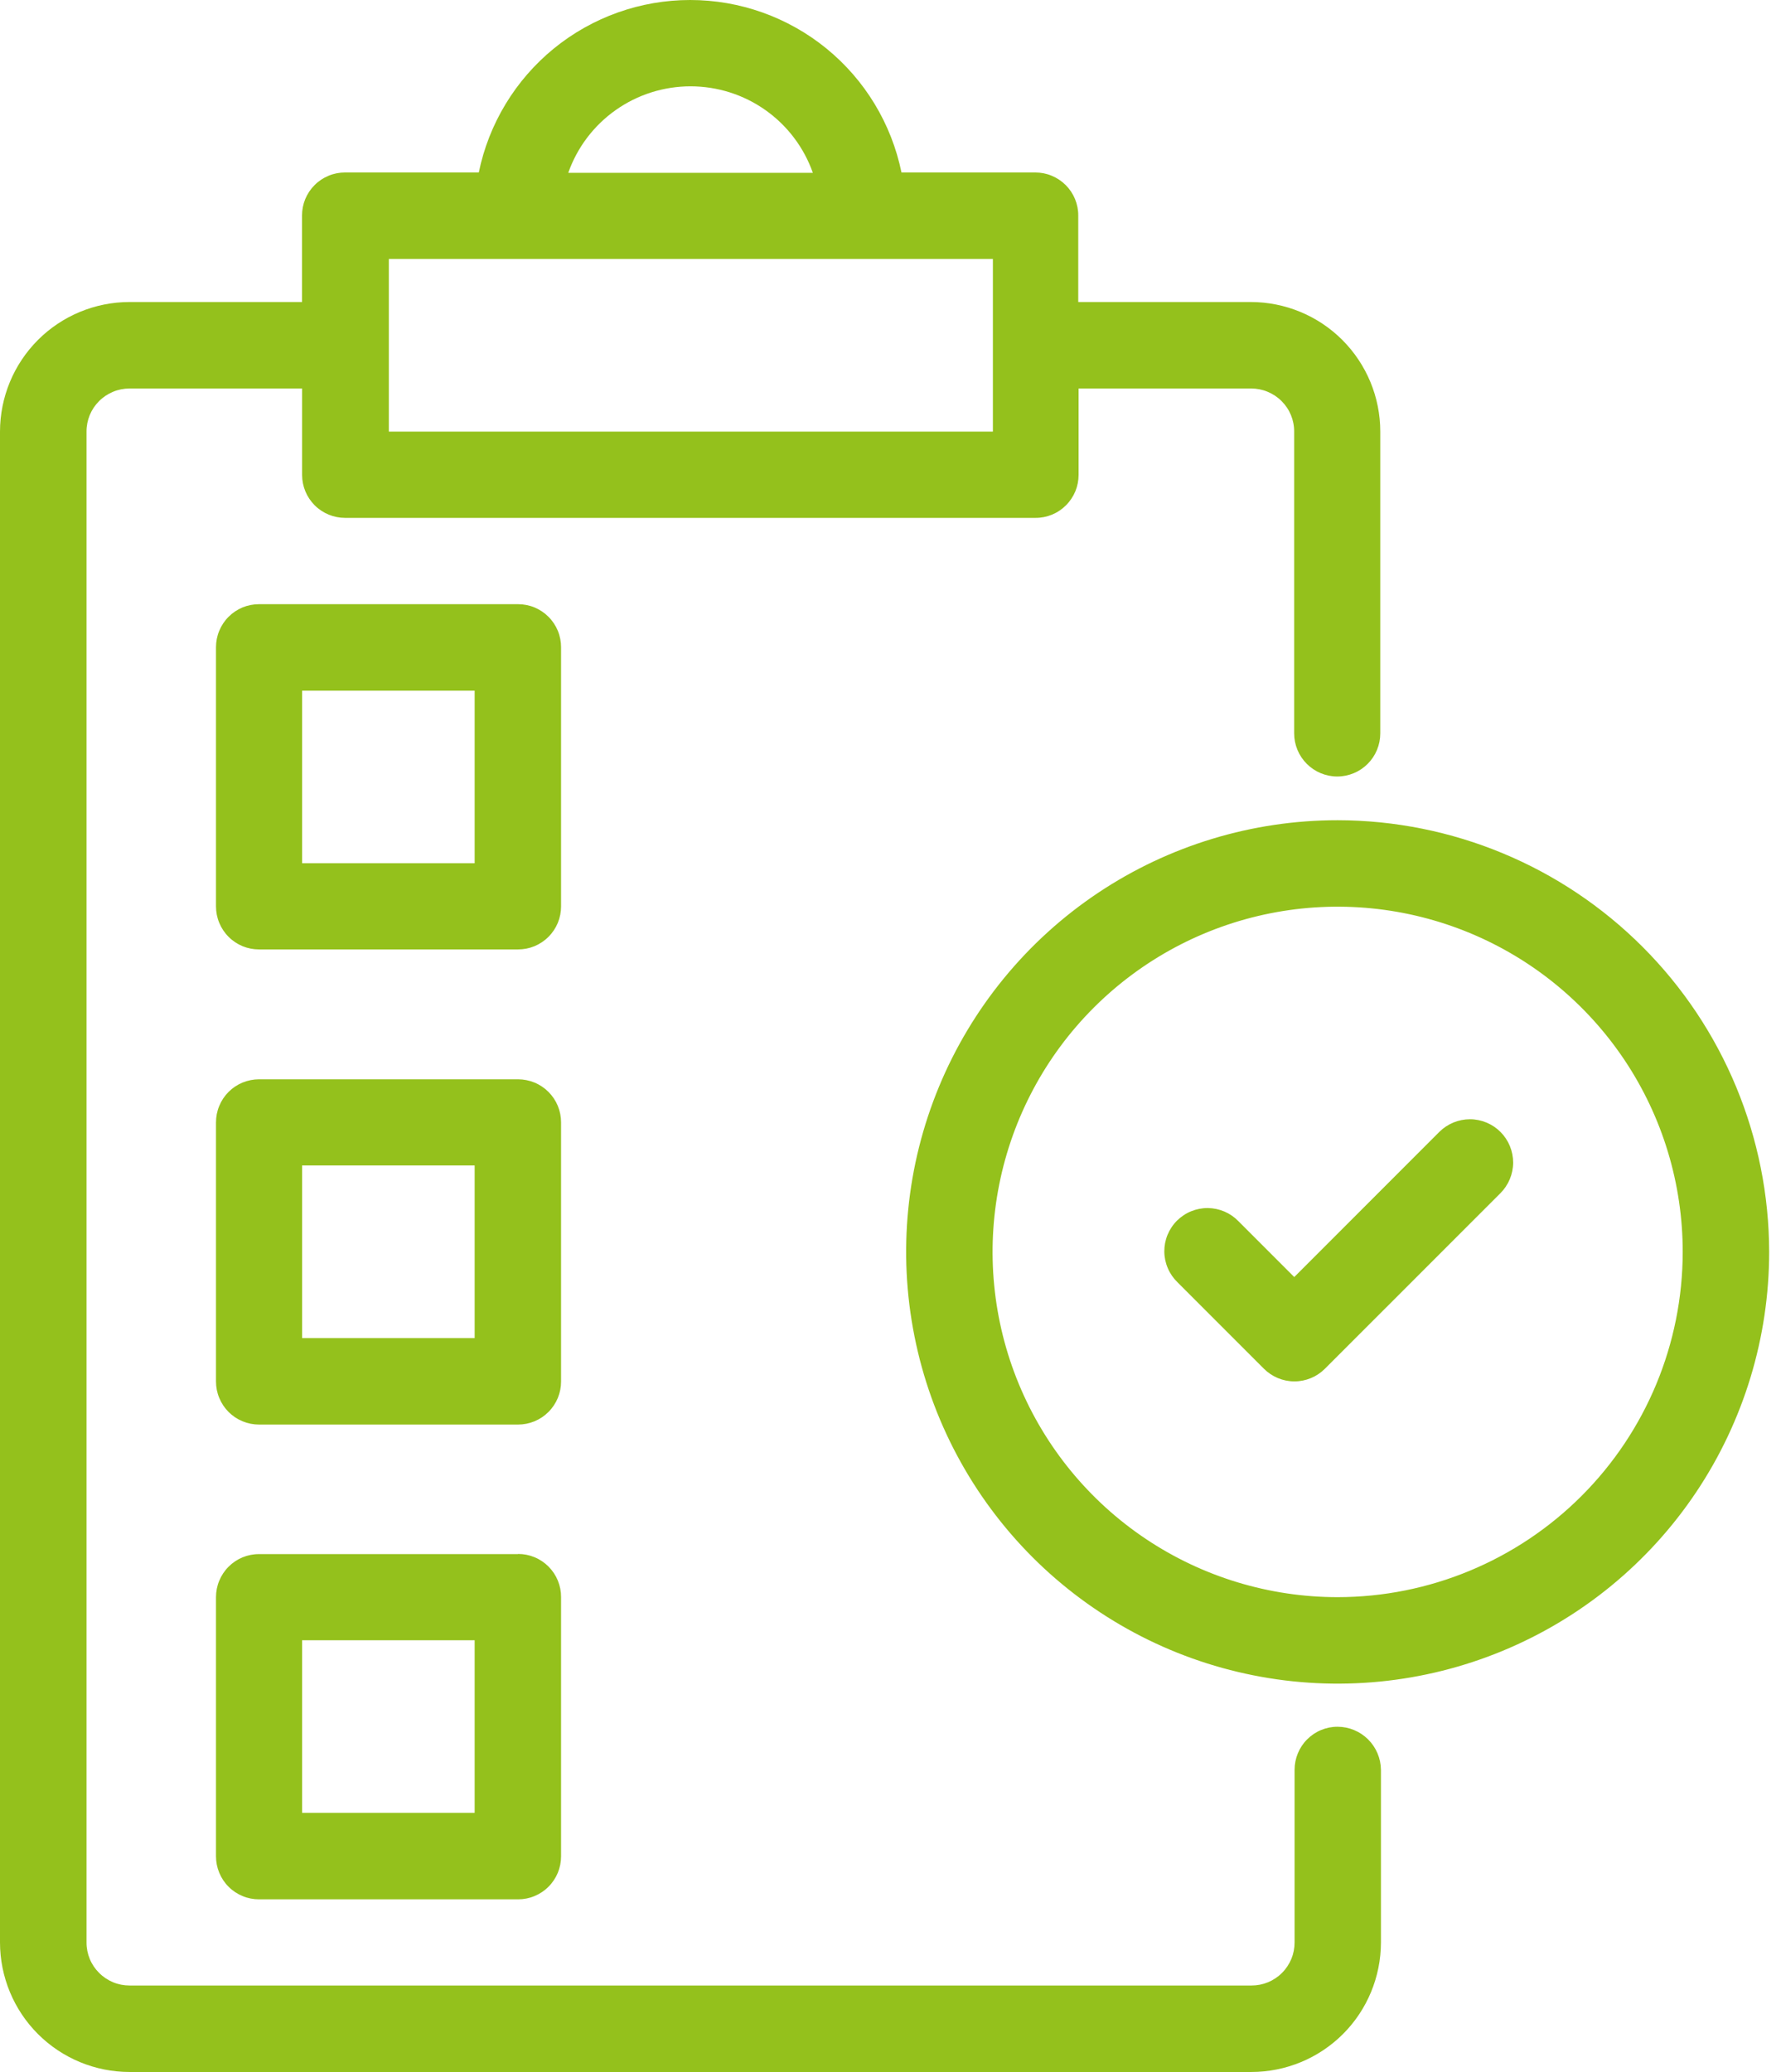 <svg width="43" height="50" viewBox="0 0 43 50" fill="none" xmlns="http://www.w3.org/2000/svg">
<g id="SvgjsG1008">
<path id="Vector" d="M13.546 15.619C13.546 15.483 13.52 15.347 13.468 15.221C13.415 15.095 13.339 14.98 13.242 14.884C13.146 14.787 13.031 14.711 12.905 14.658C12.779 14.606 12.643 14.58 12.507 14.58H6.254C6.118 14.58 5.983 14.606 5.856 14.658C5.73 14.711 5.615 14.787 5.519 14.884C5.422 14.98 5.346 15.095 5.294 15.221C5.241 15.347 5.215 15.483 5.215 15.619V21.872C5.215 22.008 5.241 22.144 5.294 22.27C5.346 22.396 5.422 22.511 5.519 22.607C5.615 22.704 5.73 22.78 5.856 22.833C5.983 22.885 6.118 22.911 6.254 22.911H12.507C12.643 22.911 12.779 22.885 12.905 22.833C13.031 22.78 13.146 22.704 13.242 22.607C13.339 22.511 13.415 22.396 13.468 22.27C13.52 22.144 13.546 22.008 13.546 21.872V15.619ZM11.46 20.832H7.294V16.667H11.46V20.832ZM13.546 27.085C13.546 26.948 13.52 26.813 13.468 26.687C13.415 26.56 13.339 26.446 13.242 26.349C13.146 26.253 13.031 26.176 12.905 26.124C12.779 26.072 12.643 26.045 12.507 26.045H6.254C6.118 26.045 5.983 26.072 5.856 26.124C5.73 26.176 5.615 26.253 5.519 26.349C5.422 26.446 5.346 26.56 5.294 26.687C5.241 26.813 5.215 26.948 5.215 27.085V33.337C5.215 33.474 5.241 33.609 5.294 33.735C5.346 33.861 5.422 33.976 5.519 34.073C5.615 34.169 5.73 34.246 5.856 34.298C5.983 34.35 6.118 34.377 6.254 34.377H12.507C12.643 34.377 12.779 34.35 12.905 34.298C13.031 34.246 13.146 34.169 13.242 34.073C13.339 33.976 13.415 33.861 13.468 33.735C13.52 33.609 13.546 33.474 13.546 33.337V27.085ZM11.46 32.29H7.294V28.124H11.46V32.29ZM12.507 37.503H6.254C6.118 37.502 5.983 37.529 5.856 37.581C5.73 37.633 5.615 37.71 5.519 37.807C5.422 37.903 5.346 38.018 5.294 38.144C5.241 38.27 5.215 38.406 5.215 38.542V44.795C5.215 44.931 5.241 45.066 5.294 45.193C5.346 45.319 5.422 45.434 5.519 45.53C5.615 45.627 5.73 45.703 5.856 45.755C5.983 45.808 6.118 45.834 6.254 45.834H12.507C12.643 45.834 12.779 45.808 12.905 45.755C13.031 45.703 13.146 45.627 13.242 45.53C13.339 45.434 13.415 45.319 13.468 45.193C13.52 45.066 13.546 44.931 13.546 44.795V38.542C13.547 38.405 13.521 38.27 13.469 38.143C13.417 38.016 13.34 37.901 13.244 37.804C13.147 37.707 13.032 37.63 12.906 37.578C12.779 37.525 12.644 37.499 12.507 37.499V37.503ZM11.46 43.747H7.294V39.582H11.46V43.747ZM32.296 19.793C30.235 19.793 28.221 20.404 26.508 21.548C24.795 22.693 23.46 24.32 22.671 26.223C21.882 28.127 21.676 30.221 22.078 32.242C22.479 34.263 23.471 36.119 24.927 37.576C26.384 39.033 28.24 40.026 30.261 40.428C32.281 40.831 34.376 40.625 36.28 39.837C38.184 39.049 39.811 37.715 40.956 36.002C42.101 34.289 42.713 32.275 42.714 30.215C42.711 27.452 41.612 24.804 39.659 22.85C37.706 20.896 35.058 19.797 32.296 19.793ZM32.296 38.542C30.648 38.542 29.037 38.053 27.667 37.138C26.296 36.222 25.229 34.921 24.598 33.398C23.968 31.876 23.803 30.2 24.125 28.584C24.447 26.968 25.24 25.483 26.406 24.318C27.572 23.153 29.056 22.36 30.673 22.039C32.289 21.718 33.964 21.884 35.487 22.515C37.009 23.146 38.31 24.215 39.225 25.585C40.14 26.956 40.628 28.567 40.627 30.215C40.624 32.423 39.745 34.54 38.183 36.101C36.621 37.662 34.504 38.54 32.296 38.542Z" fill="#94C11C"/>
<path id="Vector_2" d="M32.296 41.669C32.159 41.668 32.024 41.695 31.898 41.747C31.771 41.799 31.657 41.876 31.56 41.973C31.463 42.069 31.387 42.184 31.335 42.31C31.283 42.436 31.256 42.572 31.256 42.708V46.874C31.256 47.01 31.23 47.146 31.178 47.272C31.125 47.398 31.049 47.513 30.952 47.609C30.856 47.706 30.741 47.782 30.615 47.835C30.489 47.887 30.353 47.913 30.217 47.913H3.128C2.992 47.913 2.856 47.887 2.73 47.835C2.604 47.782 2.489 47.706 2.393 47.609C2.296 47.513 2.219 47.398 2.167 47.272C2.115 47.146 2.088 47.01 2.089 46.874V10.415C2.088 10.278 2.115 10.143 2.167 10.016C2.219 9.89 2.296 9.775 2.393 9.679C2.489 9.582 2.604 9.506 2.73 9.454C2.856 9.401 2.992 9.375 3.128 9.375H7.294V11.462C7.294 11.737 7.404 12 7.598 12.194C7.793 12.388 8.056 12.497 8.331 12.497H25.002C25.138 12.498 25.274 12.471 25.4 12.419C25.526 12.367 25.641 12.29 25.737 12.193C25.834 12.097 25.91 11.982 25.963 11.856C26.015 11.73 26.041 11.594 26.041 11.458V9.375H30.207C30.343 9.375 30.479 9.401 30.605 9.454C30.731 9.506 30.846 9.582 30.942 9.679C31.039 9.775 31.116 9.89 31.168 10.016C31.22 10.143 31.247 10.278 31.246 10.415V17.698C31.246 17.974 31.356 18.238 31.551 18.433C31.746 18.628 32.01 18.738 32.286 18.738C32.562 18.738 32.826 18.628 33.021 18.433C33.216 18.238 33.325 17.974 33.325 17.698V10.415C33.325 9.585 32.995 8.791 32.409 8.204C31.823 7.618 31.028 7.289 30.199 7.288H26.033V5.201C26.034 5.065 26.007 4.93 25.955 4.803C25.903 4.677 25.826 4.562 25.73 4.466C25.633 4.369 25.518 4.293 25.392 4.241C25.266 4.188 25.131 4.162 24.994 4.162H21.765C21.524 2.987 20.885 1.931 19.955 1.172C19.025 0.414 17.862 0 16.663 0C15.463 0 14.3 0.414 13.37 1.172C12.441 1.931 11.801 2.987 11.56 4.162H8.331C8.195 4.162 8.059 4.188 7.933 4.241C7.807 4.293 7.692 4.369 7.596 4.466C7.499 4.562 7.423 4.677 7.37 4.803C7.318 4.93 7.292 5.065 7.292 5.201V7.288H3.126C2.297 7.289 1.502 7.618 0.916 8.204C0.33 8.791 0.001 9.585 0 10.415V46.874C0.001 47.703 0.33 48.498 0.916 49.084C1.502 49.67 2.297 49.999 3.126 50H30.215C31.044 49.999 31.839 49.67 32.425 49.084C33.011 48.498 33.34 47.703 33.341 46.874V42.708C33.338 42.432 33.227 42.169 33.031 41.974C32.836 41.78 32.571 41.67 32.296 41.669ZM16.672 2.083C17.32 2.083 17.952 2.283 18.481 2.657C19.01 3.031 19.41 3.559 19.625 4.17H13.72C13.935 3.559 14.335 3.031 14.864 2.657C15.393 2.283 16.025 2.083 16.672 2.083ZM9.388 6.249H23.972V10.415H9.388V6.249Z" fill="#94C11C"/>
<path id="Vector_3" d="M34.752 27.313L31.248 30.817L29.902 29.471C29.806 29.371 29.691 29.292 29.564 29.237C29.437 29.183 29.3 29.154 29.162 29.152C29.023 29.151 28.886 29.178 28.758 29.23C28.63 29.282 28.514 29.36 28.416 29.457C28.318 29.555 28.241 29.672 28.188 29.8C28.136 29.928 28.11 30.065 28.111 30.203C28.112 30.341 28.141 30.478 28.196 30.605C28.25 30.732 28.33 30.847 28.429 30.943L30.516 33.03C30.711 33.225 30.976 33.335 31.252 33.335C31.528 33.335 31.793 33.225 31.988 33.03L36.225 28.794C36.421 28.598 36.532 28.333 36.533 28.056C36.533 27.779 36.424 27.513 36.229 27.317C36.034 27.121 35.768 27.01 35.492 27.009C35.215 27.009 34.949 27.118 34.752 27.313Z" fill="#94C11C"/>
</g>
</svg>
